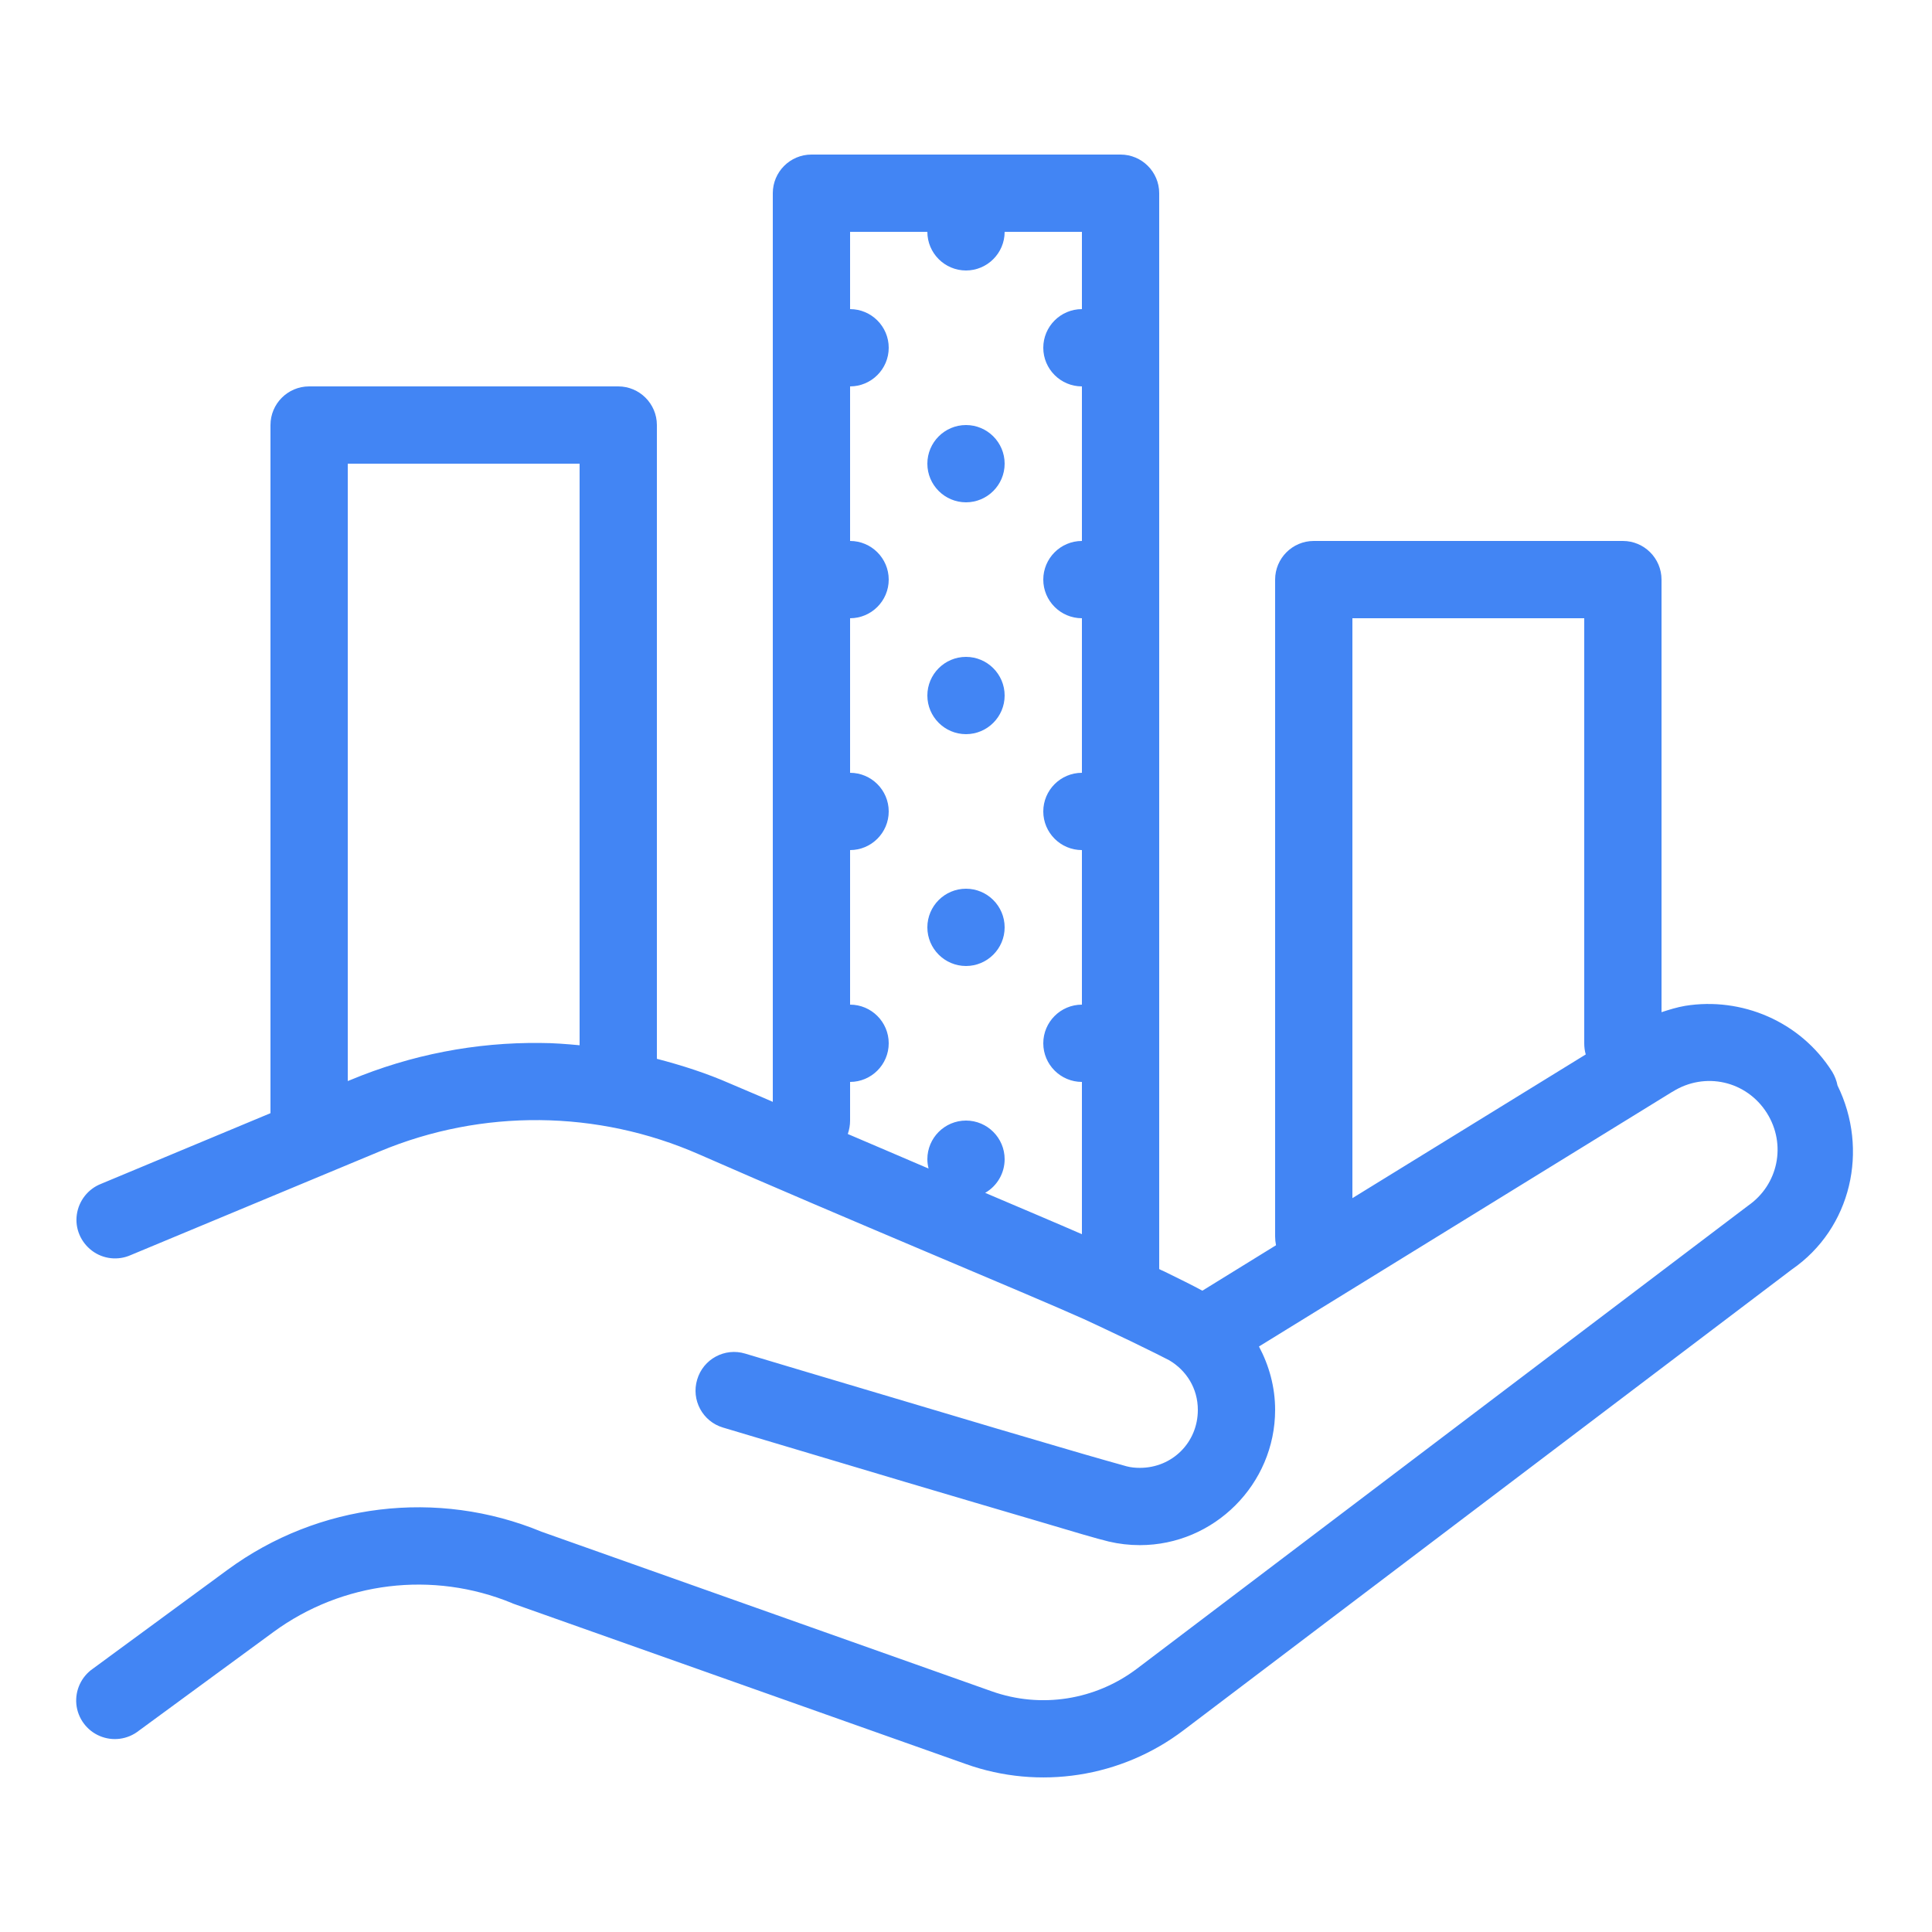 <svg xmlns="http://www.w3.org/2000/svg" xmlns:xlink="http://www.w3.org/1999/xlink" viewBox="0 0 50 50" width="50" height="50"><g id="surface207905776"><path style="stroke:none;fill-rule:nonzero;fill:rgb(25.882%,52.157%,95.686%);fill-opacity:1;" d="M21 4C20.449 4 20 4.449 20 5V28.516C19.637 28.355 19.246 28.195 18.895 28.043 18.281 27.773 17.645 27.57 17 27.402V11C17 10.449 16.551 10 16 10H8C7.449 10 7 10.449 7 11V28.809L2.617 30.637c-.34.133-.578.438-.629.797S2.09 32.148 2.379 32.367C2.668 32.586 3.055 32.629 3.387 32.48l6.445-2.684c2.648-1.105 5.633-1.074 8.258.078 3.691 1.621 8.586 3.645 9.965 4.266C28.301 34.254 28.801 34.488 29.266 34.711 29.73 34.934 30.219 35.18 30.258 35.203 30.703 35.465 31 35.93 31 36.488 31 37.328 30.34 37.988 29.5 37.988 29.379 37.988 29.27 37.977 29.16 37.949 29.133 37.941 28.344 37.723 27.383 37.438c-.961-.281-2.18-.641-3.379-1C21.605 35.727 19.285 35.031 19.285 35.031 18.758 34.871 18.199 35.172 18.043 35.703 17.883 36.23 18.184 36.789 18.711 36.945c0 0 2.324.695 4.723 1.41 1.203.355 2.422.719 3.387 1C27.781 39.641 28.395 39.824 28.695 39.895 28.957 39.957 29.227 39.988 29.5 39.988c1.922.0 3.5-1.578 3.5-3.5.0-.594-.156-1.148-.418-1.641l10.695-6.59S43.281 28.258 43.285 28.254C44.121 27.727 45.199 27.969 45.727 28.805 46.238 29.617 46.023 30.664 45.234 31.207 45.223 31.219 45.211 31.227 45.199 31.234L29.426 43.184C28.348 44 26.938 44.223 25.664 43.77L14.016 39.641C11.32 38.527 8.238 38.902 5.891 40.625L2.406 43.184c-.301.207-.465.562-.43.922C2.012 44.469 2.246 44.785 2.578 44.926 2.914 45.07 3.301 45.02 3.59 44.793l3.484-2.555c1.785-1.309 4.125-1.594 6.176-.75C13.266 41.496 13.281 41.504 13.297 41.508l11.699 4.145C26.898 46.332 29.023 46 30.633 44.777L46.371 32.855c1.547-1.066 2-3.105 1.184-4.762C47.531 27.969 47.484 27.848 47.418 27.738c-.828-1.312-2.355-1.941-3.805-1.707C43.406 26.066 43.203 26.129 43 26.195V15C43 14.449 42.551 14 42 14H34C33.449 14 33 14.449 33 15V32C33 32.074 33.008 32.152 33.023 32.227l-1.906 1.176C30.859 33.262 30.547 33.109 30.133 32.906 30.082 32.883 30.051 32.871 30 32.844V5C30 4.449 29.551 4 29 4zm1 2h2C24 6.551 24.449 7 25 7s1-.449 1-1h2V8C27.449 8 27 8.449 27 9S27.449 10 28 10v4C27.449 14 27 14.449 27 15S27.449 16 28 16v4C27.449 20 27 20.449 27 21S27.449 22 28 22v4C27.449 26 27 26.449 27 27S27.449 28 28 28v3.941C27.438 31.695 26.305 31.215 25.496 30.871 25.809 30.691 26 30.359 26 30 26 29.449 25.551 29 25 29S24 29.449 24 30C24 30.082 24.012 30.164 24.031 30.242 23.262 29.914 22.805 29.715 21.941 29.348 21.98 29.234 22 29.117 22 29V28C22.551 28 23 27.551 23 27S22.551 26 22 26V22C22.551 22 23 21.551 23 21S22.551 20 22 20V16C22.551 16 23 15.551 23 15S22.551 14 22 14V10C22.551 10 23 9.551 23 9S22.551 8 22 8zm3 5C24.449 11 24 11.449 24 12S24.449 13 25 13 26 12.551 26 12 25.551 11 25 11zM9 12h6V27.051C14.664 27.02 14.328 26.992 13.988 26.992 12.316 26.973 10.641 27.293 9.062 27.953L9 27.977zm26 4h6V27C41 27.098 41.012 27.195 41.039 27.289L35 31.008zM25 17C24.449 17 24 17.449 24 18S24.449 19 25 19 26 18.551 26 18 25.551 17 25 17zm0 6C24.449 23 24 23.449 24 24S24.449 25 25 25 26 24.551 26 24 25.551 23 25 23zm0 0"/></g></svg>
